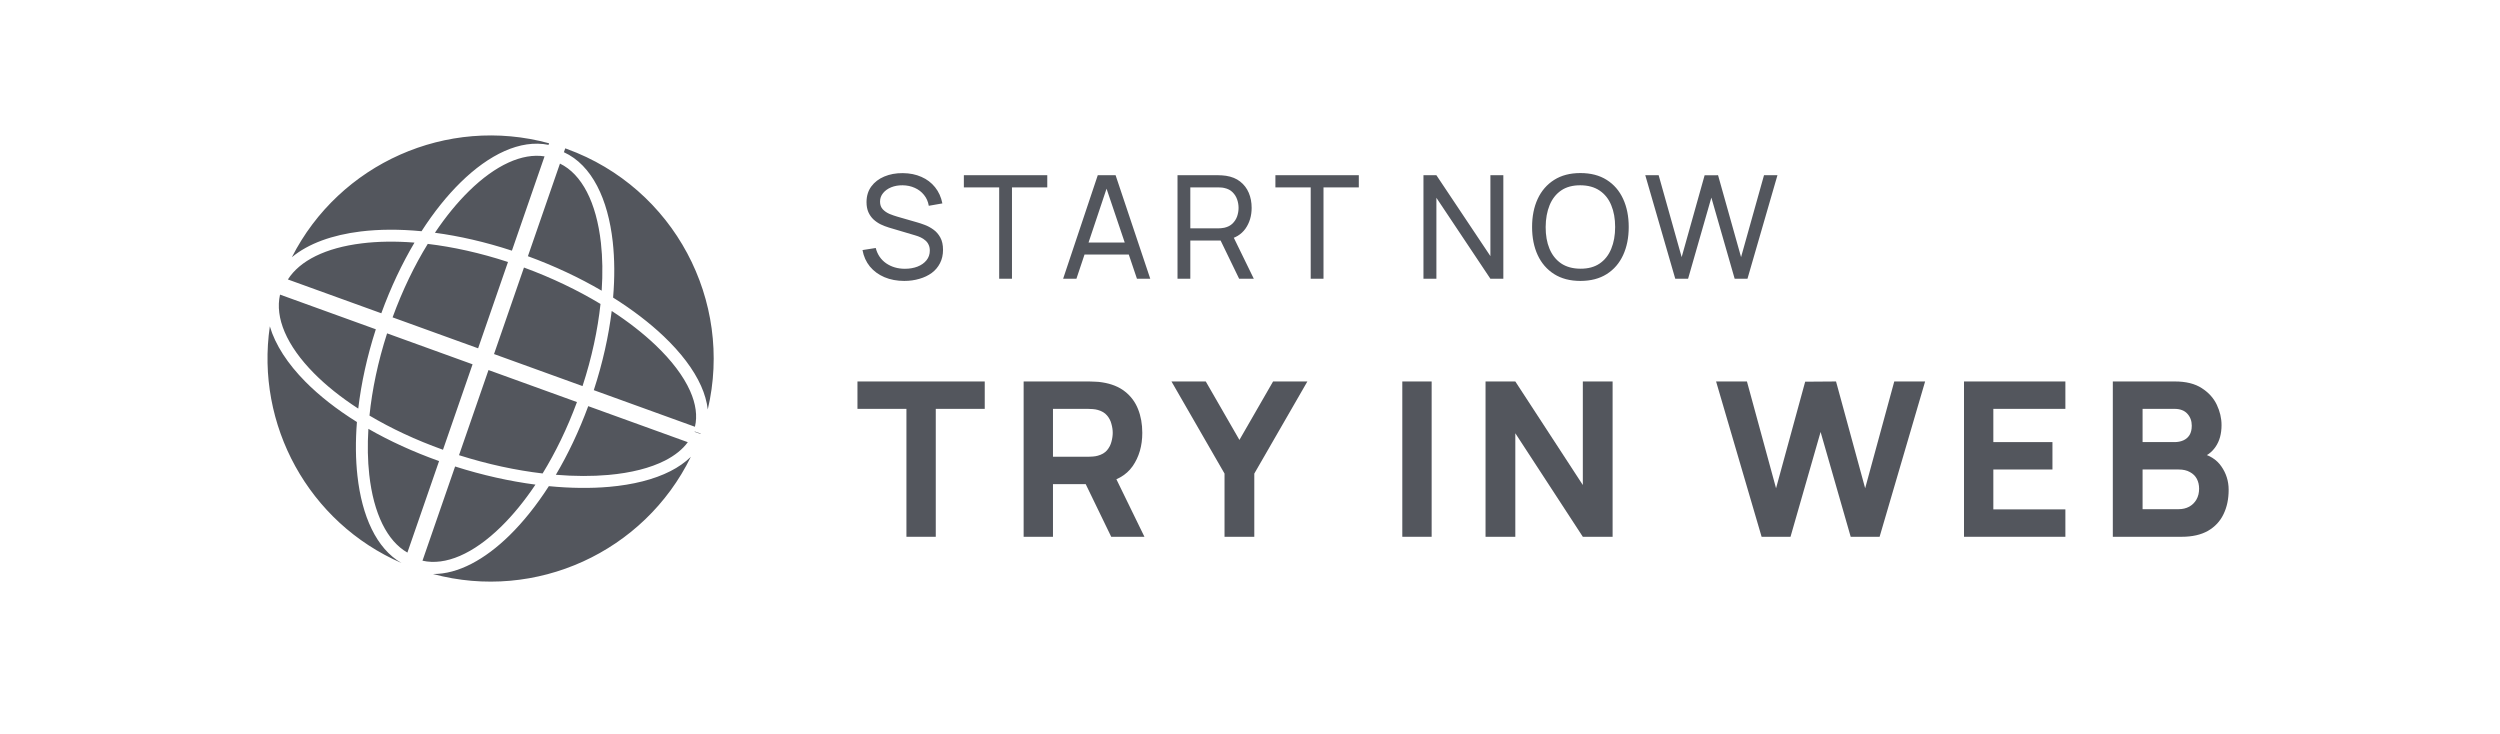 <?xml version="1.0" encoding="UTF-8"?>
<svg xmlns="http://www.w3.org/2000/svg" width="100%" height="100%" viewBox="0 0 143 42" fill="none" preserveAspectRatio="xMidYMid meet">
  <g clip-path="url('/3d-atlas-of-anatomy-for-institutions#clip0_1681_19329')">
    <path fill-rule="evenodd" clip-rule="evenodd" d="M23.303 31.608C22.146 30.948 21.369 29.38 21.122 27.156C21.032 26.347 21.015 25.465 21.072 24.53C22.275 25.22 23.633 25.845 25.115 26.374L23.303 31.608ZM27.348 19.923L29.057 14.986C27.456 14.462 25.906 14.122 24.468 13.951C23.71 15.184 23.022 16.6 22.456 18.153L27.348 19.923ZM27.031 20.838L22.141 19.068C21.617 20.694 21.285 22.288 21.134 23.771C22.362 24.501 23.776 25.167 25.339 25.726L27.031 20.838ZM28.258 20.252L29.971 15.303C31.568 15.889 33.048 16.602 34.349 17.386C34.19 18.87 33.851 20.462 33.321 22.084L28.258 20.252ZM33.002 22.998L27.942 21.167L26.256 26.036C27.892 26.556 29.513 26.903 31.037 27.082C31.775 25.881 32.446 24.505 33.002 22.998ZM33.965 22.317C34.472 20.766 34.812 19.235 34.99 17.787C35.941 18.406 36.782 19.062 37.485 19.73C38.418 20.616 39.095 21.513 39.473 22.36C39.804 23.105 39.898 23.795 39.75 24.411L33.965 22.317ZM39.741 24.682L40.077 24.798L40.069 24.82L39.733 24.703L39.741 24.682ZM39.342 25.293L33.647 23.232C33.12 24.661 32.491 25.982 31.795 27.158C32.864 27.246 33.874 27.248 34.796 27.167C36.093 27.052 37.197 26.772 38.036 26.345C38.606 26.054 39.044 25.701 39.342 25.293ZM21.497 18.835C20.995 20.39 20.662 21.924 20.492 23.372C19.498 22.728 18.645 22.044 17.955 21.345C16.385 19.756 15.72 18.169 16.018 16.852L21.497 18.835ZM16.467 15.985C17.152 14.909 18.622 14.173 20.702 13.919C21.612 13.807 22.624 13.791 23.709 13.877C22.994 15.084 22.348 16.445 21.811 17.919L16.467 15.985ZM31.148 8.944L29.281 14.338C27.759 13.84 26.275 13.501 24.878 13.314C25.498 12.389 26.158 11.585 26.83 10.926C28.354 9.433 29.876 8.745 31.148 8.944ZM26.353 10.426C25.572 11.191 24.813 12.136 24.112 13.226C22.855 13.105 21.68 13.112 20.624 13.241C19.017 13.438 17.641 13.926 16.695 14.713C19.416 9.358 25.57 6.603 31.408 8.196L31.377 8.286C29.758 7.96 27.968 8.843 26.353 10.426ZM34.416 16.627C33.142 15.884 31.718 15.212 30.196 14.655L32.03 9.357C33.276 9.961 34.114 11.569 34.373 13.896C34.466 14.735 34.481 15.653 34.416 16.627ZM35.049 13.83C35.158 14.81 35.166 15.885 35.069 17.022C36.177 17.718 37.155 18.466 37.964 19.235C38.937 20.16 39.678 21.126 40.103 22.079C40.303 22.528 40.434 22.979 40.484 23.422C41.949 17.215 38.567 10.755 32.426 8.519C32.394 8.508 32.363 8.497 32.331 8.486L32.255 8.707C33.869 9.446 34.779 11.402 35.049 13.83ZM20.416 24.139C20.33 25.235 20.34 26.273 20.446 27.222C20.7 29.511 21.524 31.38 22.97 32.206C17.634 29.889 14.612 24.281 15.435 18.668C15.748 19.733 16.46 20.813 17.461 21.826C18.259 22.633 19.255 23.416 20.416 24.139ZM30.628 27.72C29.149 27.526 27.594 27.181 26.032 26.683L24.166 32.072C25.474 32.37 27.068 31.689 28.664 30.125C29.341 29.462 30.004 28.653 30.628 27.72ZM39.516 26.13C39.19 26.449 38.795 26.723 38.346 26.951C37.403 27.431 36.204 27.727 34.851 27.847C33.79 27.941 32.624 27.928 31.395 27.808C30.69 28.905 29.927 29.856 29.142 30.626C27.739 32 26.204 32.847 24.764 32.833C30.65 34.415 36.847 31.584 39.516 26.13Z" fill="#41444C" fill-opacity="0.9"></path>
  </g>
  <path d="M51.724 16.069C51.305 16.069 50.926 15.997 50.589 15.855C50.255 15.712 49.978 15.509 49.758 15.246C49.542 14.98 49.401 14.666 49.335 14.304L50.092 14.185C50.188 14.558 50.386 14.85 50.688 15.061C50.992 15.269 51.35 15.374 51.761 15.374C52.028 15.374 52.267 15.332 52.481 15.25C52.698 15.165 52.869 15.045 52.995 14.888C53.121 14.732 53.185 14.547 53.185 14.333C53.185 14.201 53.161 14.089 53.115 13.996C53.071 13.9 53.009 13.819 52.93 13.753C52.853 13.684 52.765 13.627 52.666 13.58C52.568 13.534 52.465 13.495 52.358 13.465L50.848 13.017C50.684 12.967 50.525 12.906 50.371 12.832C50.218 12.755 50.081 12.66 49.96 12.548C49.839 12.433 49.743 12.296 49.672 12.137C49.601 11.975 49.565 11.784 49.565 11.565C49.565 11.214 49.656 10.915 49.837 10.668C50.02 10.419 50.269 10.228 50.581 10.097C50.894 9.965 51.246 9.9 51.638 9.903C52.036 9.906 52.391 9.977 52.703 10.117C53.019 10.254 53.279 10.452 53.485 10.709C53.693 10.967 53.833 11.276 53.904 11.635L53.127 11.771C53.086 11.529 52.994 11.322 52.852 11.149C52.712 10.974 52.536 10.84 52.325 10.746C52.114 10.65 51.882 10.601 51.63 10.598C51.389 10.596 51.171 10.634 50.976 10.713C50.781 10.793 50.626 10.904 50.511 11.047C50.396 11.187 50.338 11.348 50.338 11.532C50.338 11.713 50.391 11.86 50.495 11.972C50.599 12.082 50.726 12.169 50.877 12.235C51.031 12.298 51.18 12.351 51.325 12.392L52.453 12.717C52.581 12.752 52.729 12.802 52.897 12.865C53.067 12.928 53.231 13.017 53.39 13.132C53.549 13.244 53.681 13.395 53.785 13.584C53.889 13.771 53.941 14.007 53.941 14.292C53.941 14.577 53.884 14.831 53.769 15.053C53.656 15.275 53.499 15.461 53.296 15.612C53.093 15.76 52.857 15.873 52.588 15.949C52.319 16.029 52.032 16.069 51.724 16.069ZM57.153 15.945V10.718H55.133V10.023H59.904V10.718H57.885V15.945H57.153ZM60.81 15.945L62.792 10.023H63.812L65.795 15.945H65.034L63.179 10.45H63.409L61.571 15.945H60.81ZM61.764 14.559V13.872H64.841V14.559H61.764ZM67.354 15.945V10.023H69.694C69.752 10.023 69.82 10.025 69.9 10.031C69.979 10.034 70.056 10.042 70.13 10.055C70.451 10.105 70.72 10.214 70.936 10.384C71.156 10.555 71.32 10.77 71.43 11.03C71.54 11.288 71.594 11.575 71.594 11.89C71.594 12.348 71.475 12.745 71.237 13.083C70.998 13.417 70.648 13.627 70.188 13.712L69.908 13.757H68.086V15.945H67.354ZM70.879 15.945L69.711 13.535L70.434 13.313L71.718 15.945H70.879ZM68.086 13.062H69.669C69.722 13.062 69.781 13.059 69.846 13.054C69.915 13.048 69.979 13.039 70.04 13.025C70.229 12.981 70.382 12.902 70.5 12.787C70.621 12.669 70.709 12.531 70.764 12.375C70.818 12.216 70.846 12.054 70.846 11.89C70.846 11.725 70.818 11.565 70.764 11.409C70.709 11.25 70.621 11.111 70.5 10.993C70.382 10.875 70.229 10.796 70.04 10.755C69.979 10.738 69.915 10.729 69.846 10.726C69.781 10.72 69.722 10.718 69.669 10.718H68.086V13.062ZM74.972 15.945V10.718H72.953V10.023H77.724V10.718H75.704V15.945H74.972ZM81.422 15.945V10.023H82.162L85.251 14.65V10.023H85.991V15.945H85.251L82.162 11.314V15.945H81.422ZM90.399 16.069C89.809 16.069 89.309 15.938 88.898 15.678C88.487 15.418 88.172 15.056 87.956 14.592C87.742 14.129 87.635 13.593 87.635 12.984C87.635 12.375 87.742 11.839 87.956 11.376C88.172 10.912 88.487 10.55 88.898 10.29C89.309 10.029 89.809 9.899 90.399 9.899C90.991 9.899 91.493 10.029 91.904 10.29C92.316 10.55 92.628 10.912 92.842 11.376C93.056 11.839 93.163 12.375 93.163 12.984C93.163 13.593 93.056 14.129 92.842 14.592C92.628 15.056 92.316 15.418 91.904 15.678C91.493 15.938 90.991 16.069 90.399 16.069ZM90.399 15.37C90.841 15.372 91.208 15.274 91.501 15.073C91.797 14.87 92.018 14.589 92.163 14.23C92.312 13.871 92.386 13.456 92.386 12.984C92.386 12.509 92.312 12.094 92.163 11.738C92.018 11.381 91.797 11.103 91.501 10.903C91.208 10.703 90.841 10.601 90.399 10.598C89.958 10.596 89.59 10.694 89.297 10.895C89.006 11.095 88.787 11.374 88.639 11.733C88.491 12.093 88.415 12.509 88.412 12.984C88.41 13.456 88.482 13.87 88.63 14.226C88.778 14.582 88.999 14.862 89.293 15.065C89.589 15.265 89.958 15.367 90.399 15.37ZM95.825 15.945L94.11 10.023H94.875L96.191 14.707L97.504 10.027L98.273 10.023L99.589 14.707L100.901 10.023H101.67L99.955 15.945H99.223L97.89 11.302L96.558 15.945H95.825Z" fill="#41444C" fill-opacity="0.9"></path>
  <path d="M51.848 30.704V23.387H49.047V21.82H56.327V23.387H53.526V30.704H51.848Z" fill="#41444C" fill-opacity="0.9"></path>
  <path d="M58.552 30.704V21.82H62.303C62.39 21.82 62.505 21.824 62.649 21.833C62.797 21.837 62.929 21.849 63.044 21.87C63.574 21.952 64.008 22.127 64.346 22.394C64.687 22.661 64.938 22.999 65.098 23.406C65.259 23.809 65.339 24.259 65.339 24.757C65.339 25.502 65.154 26.139 64.784 26.67C64.413 27.196 63.834 27.521 63.044 27.644L62.303 27.694H60.23V30.704H58.552ZM63.562 30.704L61.81 27.089L63.537 26.756L65.462 30.704H63.562ZM60.23 26.127H62.229C62.316 26.127 62.41 26.123 62.513 26.114C62.616 26.106 62.711 26.09 62.797 26.065C63.023 26.003 63.198 25.901 63.322 25.756C63.445 25.608 63.529 25.446 63.574 25.269C63.624 25.088 63.648 24.917 63.648 24.757C63.648 24.597 63.624 24.428 63.574 24.251C63.529 24.07 63.445 23.908 63.322 23.764C63.198 23.616 63.023 23.511 62.797 23.449C62.711 23.424 62.616 23.408 62.513 23.4C62.41 23.392 62.316 23.387 62.229 23.387H60.23V26.127Z" fill="#41444C" fill-opacity="0.9"></path>
  <path d="M70.043 30.704V27.089L67.008 21.82H68.97L70.895 25.164L72.82 21.82H74.782L71.746 27.089V30.704H70.043Z" fill="#41444C" fill-opacity="0.9"></path>
  <path d="M80.212 30.704V21.82H81.89V30.704H80.212Z" fill="#41444C" fill-opacity="0.9"></path>
  <path d="M84.973 30.704V21.82H86.676L90.538 27.743V21.82H92.241V30.704H90.538L86.676 24.782V30.704H84.973Z" fill="#41444C" fill-opacity="0.9"></path>
  <path d="M100.764 30.704L98.16 21.82H99.925L101.59 27.928L103.256 21.833L105.021 21.82L106.687 27.928L108.352 21.82H110.117L107.513 30.704H105.86L104.138 24.708L102.417 30.704H100.764Z" fill="#41444C" fill-opacity="0.9"></path>
  <path d="M112.341 30.704V21.82H118.14V23.387H114.019V25.288H117.4V26.855H114.019V29.137H118.14V30.704H112.341Z" fill="#41444C" fill-opacity="0.9"></path>
  <path d="M120.853 30.704V21.82H124.407C125.04 21.82 125.552 21.948 125.943 22.203C126.334 22.454 126.62 22.77 126.801 23.153C126.982 23.535 127.072 23.922 127.072 24.313C127.072 24.811 126.959 25.224 126.733 25.553C126.511 25.882 126.204 26.102 125.813 26.213V25.905C126.369 26.02 126.784 26.277 127.06 26.676C127.339 27.075 127.479 27.521 127.479 28.015C127.479 28.545 127.381 29.012 127.183 29.415C126.99 29.818 126.694 30.135 126.295 30.365C125.896 30.591 125.394 30.704 124.789 30.704H120.853ZM122.556 29.125H124.617C124.843 29.125 125.044 29.078 125.221 28.983C125.398 28.884 125.536 28.749 125.635 28.576C125.737 28.399 125.789 28.191 125.789 27.953C125.789 27.743 125.746 27.556 125.659 27.391C125.573 27.227 125.441 27.097 125.264 27.003C125.092 26.904 124.876 26.855 124.617 26.855H122.556V29.125ZM122.556 25.288H124.382C124.571 25.288 124.74 25.255 124.888 25.189C125.036 25.123 125.153 25.022 125.24 24.887C125.326 24.747 125.369 24.568 125.369 24.35C125.369 24.078 125.285 23.85 125.116 23.665C124.948 23.48 124.703 23.387 124.382 23.387H122.556V25.288Z" fill="#41444C" fill-opacity="0.9"></path>
  <defs>
    <clipPath id="clip0_1681_19329">
      <rect width="26.266" height="25.816" fill="white" transform="matrix(-0.94 -0.342 -0.342 0.94 44.828 12.891)"></rect>
    </clipPath>
  </defs>
</svg>
